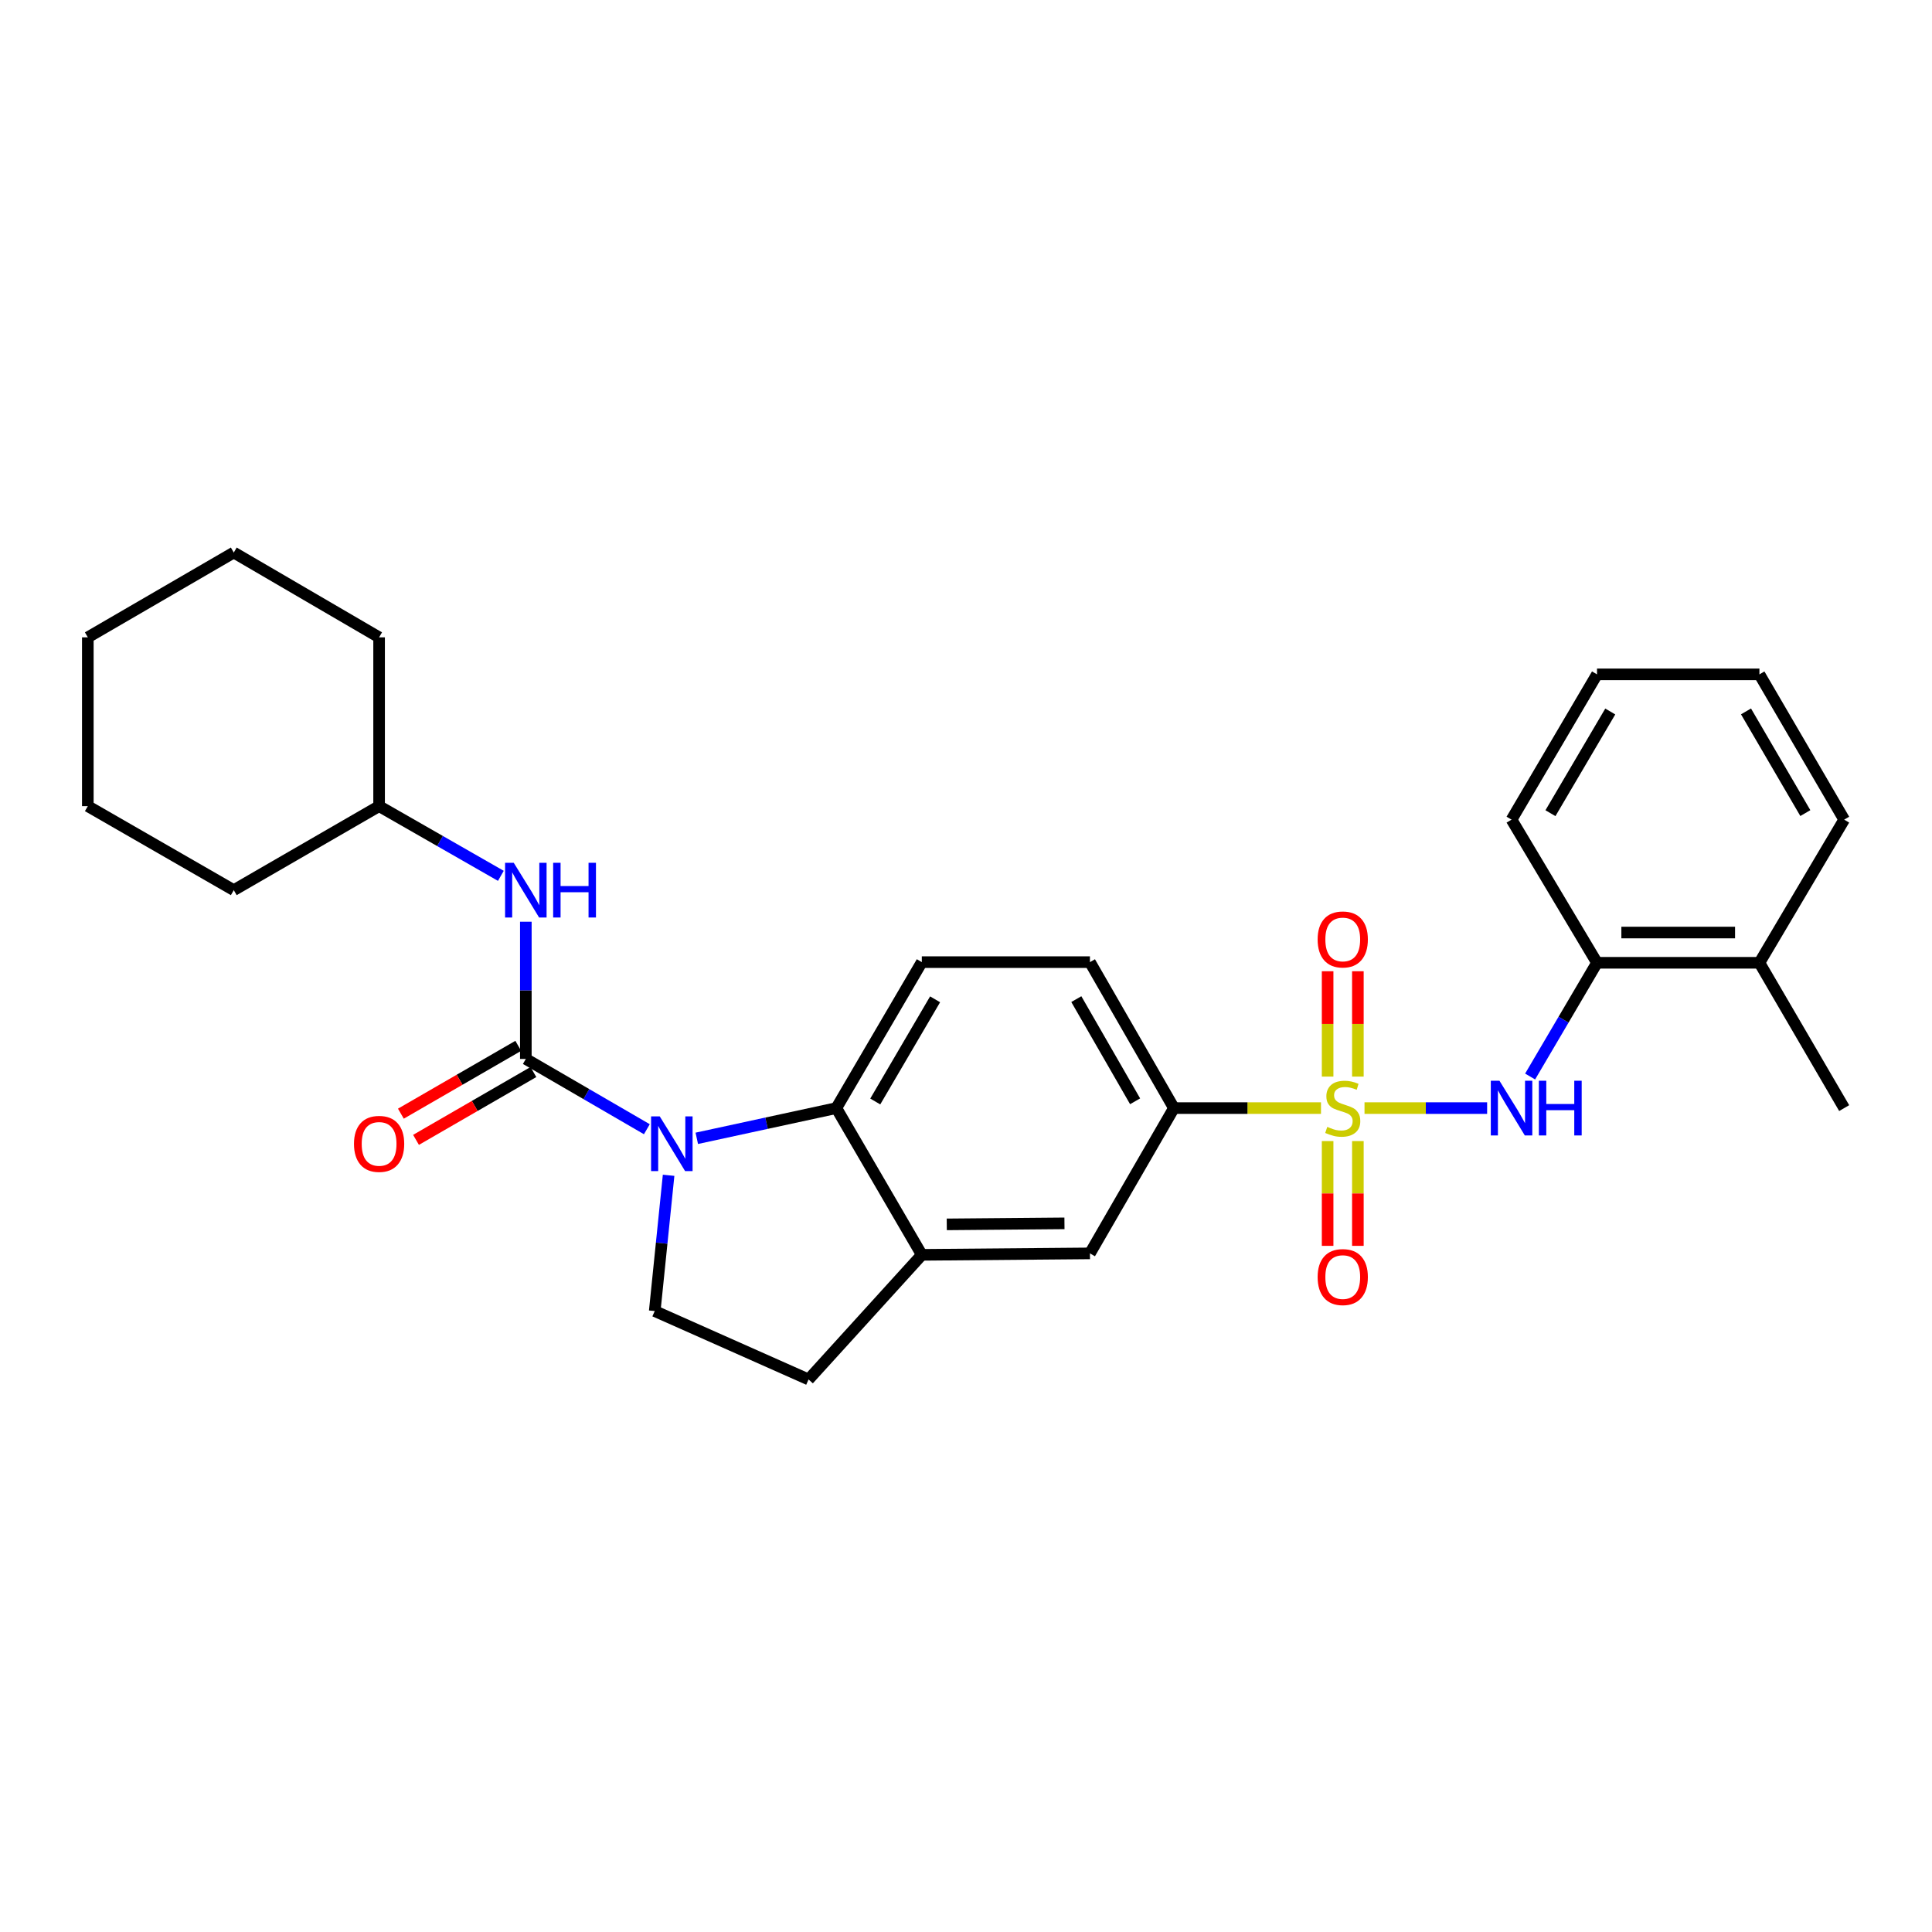 <?xml version='1.0' encoding='iso-8859-1'?>
<svg version='1.1' baseProfile='full'
              xmlns='http://www.w3.org/2000/svg'
                      xmlns:rdkit='http://www.rdkit.org/xml'
                      xmlns:xlink='http://www.w3.org/1999/xlink'
                  xml:space='preserve'
width='1000px' height='1000px' viewBox='0 0 1000 1000'>
<!-- END OF HEADER -->
<rect style='opacity:1.0;fill:#FFFFFF;stroke:none' width='1000' height='1000' x='0' y='0'> </rect>
<path class='bond-3' d='M 706.27,573.548 L 738.002,573.548' style='fill:none;fill-rule:evenodd;stroke:#CCCC00;stroke-width:6px;stroke-linecap:butt;stroke-linejoin:miter;stroke-opacity:1' />
<path class='bond-3' d='M 738.002,573.548 L 769.734,573.548' style='fill:none;fill-rule:evenodd;stroke:#0000FF;stroke-width:6px;stroke-linecap:butt;stroke-linejoin:miter;stroke-opacity:1' />
<path class='bond-4' d='M 683.741,573.548 L 645.683,573.548' style='fill:none;fill-rule:evenodd;stroke:#CCCC00;stroke-width:6px;stroke-linecap:butt;stroke-linejoin:miter;stroke-opacity:1' />
<path class='bond-4' d='M 645.683,573.548 L 607.625,573.548' style='fill:none;fill-rule:evenodd;stroke:#000000;stroke-width:6px;stroke-linecap:butt;stroke-linejoin:miter;stroke-opacity:1' />
<path class='bond-9' d='M 687.175,590.612 L 687.175,617.731' style='fill:none;fill-rule:evenodd;stroke:#CCCC00;stroke-width:6px;stroke-linecap:butt;stroke-linejoin:miter;stroke-opacity:1' />
<path class='bond-9' d='M 687.175,617.731 L 687.175,644.85' style='fill:none;fill-rule:evenodd;stroke:#FF0000;stroke-width:6px;stroke-linecap:butt;stroke-linejoin:miter;stroke-opacity:1' />
<path class='bond-9' d='M 702.835,590.612 L 702.835,617.731' style='fill:none;fill-rule:evenodd;stroke:#CCCC00;stroke-width:6px;stroke-linecap:butt;stroke-linejoin:miter;stroke-opacity:1' />
<path class='bond-9' d='M 702.835,617.731 L 702.835,644.85' style='fill:none;fill-rule:evenodd;stroke:#FF0000;stroke-width:6px;stroke-linecap:butt;stroke-linejoin:miter;stroke-opacity:1' />
<path class='bond-10' d='M 702.835,557.244 L 702.835,529.978' style='fill:none;fill-rule:evenodd;stroke:#CCCC00;stroke-width:6px;stroke-linecap:butt;stroke-linejoin:miter;stroke-opacity:1' />
<path class='bond-10' d='M 702.835,529.978 L 702.835,502.713' style='fill:none;fill-rule:evenodd;stroke:#FF0000;stroke-width:6px;stroke-linecap:butt;stroke-linejoin:miter;stroke-opacity:1' />
<path class='bond-10' d='M 687.175,557.244 L 687.175,529.978' style='fill:none;fill-rule:evenodd;stroke:#CCCC00;stroke-width:6px;stroke-linecap:butt;stroke-linejoin:miter;stroke-opacity:1' />
<path class='bond-10' d='M 687.175,529.978 L 687.175,502.713' style='fill:none;fill-rule:evenodd;stroke:#FF0000;stroke-width:6px;stroke-linecap:butt;stroke-linejoin:miter;stroke-opacity:1' />
<path class='bond-0' d='M 360.655,589.193 L 396.768,581.37' style='fill:none;fill-rule:evenodd;stroke:#0000FF;stroke-width:6px;stroke-linecap:butt;stroke-linejoin:miter;stroke-opacity:1' />
<path class='bond-0' d='M 396.768,581.37 L 432.881,573.548' style='fill:none;fill-rule:evenodd;stroke:#000000;stroke-width:6px;stroke-linecap:butt;stroke-linejoin:miter;stroke-opacity:1' />
<path class='bond-1' d='M 334.812,584.486 L 303.491,566.298' style='fill:none;fill-rule:evenodd;stroke:#0000FF;stroke-width:6px;stroke-linecap:butt;stroke-linejoin:miter;stroke-opacity:1' />
<path class='bond-1' d='M 303.491,566.298 L 272.17,548.11' style='fill:none;fill-rule:evenodd;stroke:#000000;stroke-width:6px;stroke-linecap:butt;stroke-linejoin:miter;stroke-opacity:1' />
<path class='bond-29' d='M 346.068,608.328 L 342.478,643.467' style='fill:none;fill-rule:evenodd;stroke:#0000FF;stroke-width:6px;stroke-linecap:butt;stroke-linejoin:miter;stroke-opacity:1' />
<path class='bond-29' d='M 342.478,643.467 L 338.889,678.606' style='fill:none;fill-rule:evenodd;stroke:#000000;stroke-width:6px;stroke-linecap:butt;stroke-linejoin:miter;stroke-opacity:1' />
<path class='bond-6' d='M 272.17,548.11 L 272.17,512.596' style='fill:none;fill-rule:evenodd;stroke:#000000;stroke-width:6px;stroke-linecap:butt;stroke-linejoin:miter;stroke-opacity:1' />
<path class='bond-6' d='M 272.17,512.596 L 272.17,477.082' style='fill:none;fill-rule:evenodd;stroke:#0000FF;stroke-width:6px;stroke-linecap:butt;stroke-linejoin:miter;stroke-opacity:1' />
<path class='bond-13' d='M 268.253,541.33 L 237.875,558.882' style='fill:none;fill-rule:evenodd;stroke:#000000;stroke-width:6px;stroke-linecap:butt;stroke-linejoin:miter;stroke-opacity:1' />
<path class='bond-13' d='M 237.875,558.882 L 207.497,576.434' style='fill:none;fill-rule:evenodd;stroke:#FF0000;stroke-width:6px;stroke-linecap:butt;stroke-linejoin:miter;stroke-opacity:1' />
<path class='bond-13' d='M 276.088,554.889 L 245.71,572.441' style='fill:none;fill-rule:evenodd;stroke:#000000;stroke-width:6px;stroke-linecap:butt;stroke-linejoin:miter;stroke-opacity:1' />
<path class='bond-13' d='M 245.71,572.441 L 215.331,589.993' style='fill:none;fill-rule:evenodd;stroke:#FF0000;stroke-width:6px;stroke-linecap:butt;stroke-linejoin:miter;stroke-opacity:1' />
<path class='bond-2' d='M 432.881,573.548 L 477.128,497.999' style='fill:none;fill-rule:evenodd;stroke:#000000;stroke-width:6px;stroke-linecap:butt;stroke-linejoin:miter;stroke-opacity:1' />
<path class='bond-2' d='M 453.031,570.13 L 484.004,517.245' style='fill:none;fill-rule:evenodd;stroke:#000000;stroke-width:6px;stroke-linecap:butt;stroke-linejoin:miter;stroke-opacity:1' />
<path class='bond-28' d='M 432.881,573.548 L 477.128,649.506' style='fill:none;fill-rule:evenodd;stroke:#000000;stroke-width:6px;stroke-linecap:butt;stroke-linejoin:miter;stroke-opacity:1' />
<path class='bond-11' d='M 791.987,557.207 L 809.297,527.772' style='fill:none;fill-rule:evenodd;stroke:#0000FF;stroke-width:6px;stroke-linecap:butt;stroke-linejoin:miter;stroke-opacity:1' />
<path class='bond-11' d='M 809.297,527.772 L 826.607,498.338' style='fill:none;fill-rule:evenodd;stroke:#000000;stroke-width:6px;stroke-linecap:butt;stroke-linejoin:miter;stroke-opacity:1' />
<path class='bond-8' d='M 607.625,573.548 L 564.152,648.749' style='fill:none;fill-rule:evenodd;stroke:#000000;stroke-width:6px;stroke-linecap:butt;stroke-linejoin:miter;stroke-opacity:1' />
<path class='bond-15' d='M 607.625,573.548 L 564.152,497.999' style='fill:none;fill-rule:evenodd;stroke:#000000;stroke-width:6px;stroke-linecap:butt;stroke-linejoin:miter;stroke-opacity:1' />
<path class='bond-15' d='M 587.531,570.026 L 557.1,517.142' style='fill:none;fill-rule:evenodd;stroke:#000000;stroke-width:6px;stroke-linecap:butt;stroke-linejoin:miter;stroke-opacity:1' />
<path class='bond-5' d='M 477.128,649.506 L 564.152,648.749' style='fill:none;fill-rule:evenodd;stroke:#000000;stroke-width:6px;stroke-linecap:butt;stroke-linejoin:miter;stroke-opacity:1' />
<path class='bond-5' d='M 490.046,633.733 L 550.962,633.203' style='fill:none;fill-rule:evenodd;stroke:#000000;stroke-width:6px;stroke-linecap:butt;stroke-linejoin:miter;stroke-opacity:1' />
<path class='bond-14' d='M 477.128,649.506 L 418.509,714.006' style='fill:none;fill-rule:evenodd;stroke:#000000;stroke-width:6px;stroke-linecap:butt;stroke-linejoin:miter;stroke-opacity:1' />
<path class='bond-17' d='M 259.243,453.337 L 227.732,435.297' style='fill:none;fill-rule:evenodd;stroke:#0000FF;stroke-width:6px;stroke-linecap:butt;stroke-linejoin:miter;stroke-opacity:1' />
<path class='bond-17' d='M 227.732,435.297 L 196.222,417.257' style='fill:none;fill-rule:evenodd;stroke:#000000;stroke-width:6px;stroke-linecap:butt;stroke-linejoin:miter;stroke-opacity:1' />
<path class='bond-7' d='M 338.889,678.606 L 418.509,714.006' style='fill:none;fill-rule:evenodd;stroke:#000000;stroke-width:6px;stroke-linecap:butt;stroke-linejoin:miter;stroke-opacity:1' />
<path class='bond-16' d='M 826.607,498.338 L 910.673,498.338' style='fill:none;fill-rule:evenodd;stroke:#000000;stroke-width:6px;stroke-linecap:butt;stroke-linejoin:miter;stroke-opacity:1' />
<path class='bond-16' d='M 839.217,482.679 L 898.063,482.679' style='fill:none;fill-rule:evenodd;stroke:#000000;stroke-width:6px;stroke-linecap:butt;stroke-linejoin:miter;stroke-opacity:1' />
<path class='bond-18' d='M 826.607,498.338 L 782.377,424.242' style='fill:none;fill-rule:evenodd;stroke:#000000;stroke-width:6px;stroke-linecap:butt;stroke-linejoin:miter;stroke-opacity:1' />
<path class='bond-12' d='M 477.128,497.999 L 564.152,497.999' style='fill:none;fill-rule:evenodd;stroke:#000000;stroke-width:6px;stroke-linecap:butt;stroke-linejoin:miter;stroke-opacity:1' />
<path class='bond-19' d='M 910.673,498.338 L 954.545,573.548' style='fill:none;fill-rule:evenodd;stroke:#000000;stroke-width:6px;stroke-linecap:butt;stroke-linejoin:miter;stroke-opacity:1' />
<path class='bond-20' d='M 910.673,498.338 L 954.545,424.242' style='fill:none;fill-rule:evenodd;stroke:#000000;stroke-width:6px;stroke-linecap:butt;stroke-linejoin:miter;stroke-opacity:1' />
<path class='bond-21' d='M 196.222,417.257 L 121.003,460.738' style='fill:none;fill-rule:evenodd;stroke:#000000;stroke-width:6px;stroke-linecap:butt;stroke-linejoin:miter;stroke-opacity:1' />
<path class='bond-22' d='M 196.222,417.257 L 196.222,329.885' style='fill:none;fill-rule:evenodd;stroke:#000000;stroke-width:6px;stroke-linecap:butt;stroke-linejoin:miter;stroke-opacity:1' />
<path class='bond-23' d='M 782.377,424.242 L 826.607,349.05' style='fill:none;fill-rule:evenodd;stroke:#000000;stroke-width:6px;stroke-linecap:butt;stroke-linejoin:miter;stroke-opacity:1' />
<path class='bond-23' d='M 802.509,420.903 L 833.47,368.269' style='fill:none;fill-rule:evenodd;stroke:#000000;stroke-width:6px;stroke-linecap:butt;stroke-linejoin:miter;stroke-opacity:1' />
<path class='bond-30' d='M 954.545,424.242 L 910.673,349.05' style='fill:none;fill-rule:evenodd;stroke:#000000;stroke-width:6px;stroke-linecap:butt;stroke-linejoin:miter;stroke-opacity:1' />
<path class='bond-30' d='M 934.439,420.855 L 903.728,368.221' style='fill:none;fill-rule:evenodd;stroke:#000000;stroke-width:6px;stroke-linecap:butt;stroke-linejoin:miter;stroke-opacity:1' />
<path class='bond-25' d='M 121.003,460.738 L 45.455,417.257' style='fill:none;fill-rule:evenodd;stroke:#000000;stroke-width:6px;stroke-linecap:butt;stroke-linejoin:miter;stroke-opacity:1' />
<path class='bond-26' d='M 196.222,329.885 L 121.003,285.994' style='fill:none;fill-rule:evenodd;stroke:#000000;stroke-width:6px;stroke-linecap:butt;stroke-linejoin:miter;stroke-opacity:1' />
<path class='bond-24' d='M 826.607,349.05 L 910.673,349.05' style='fill:none;fill-rule:evenodd;stroke:#000000;stroke-width:6px;stroke-linecap:butt;stroke-linejoin:miter;stroke-opacity:1' />
<path class='bond-31' d='M 45.455,417.257 L 45.455,329.885' style='fill:none;fill-rule:evenodd;stroke:#000000;stroke-width:6px;stroke-linecap:butt;stroke-linejoin:miter;stroke-opacity:1' />
<path class='bond-27' d='M 121.003,285.994 L 45.455,329.885' style='fill:none;fill-rule:evenodd;stroke:#000000;stroke-width:6px;stroke-linecap:butt;stroke-linejoin:miter;stroke-opacity:1' />
<path  class='atom-0' d='M 687.005 583.268
Q 687.325 583.388, 688.645 583.948
Q 689.965 584.508, 691.405 584.868
Q 692.885 585.188, 694.325 585.188
Q 697.005 585.188, 698.565 583.908
Q 700.125 582.588, 700.125 580.308
Q 700.125 578.748, 699.325 577.788
Q 698.565 576.828, 697.365 576.308
Q 696.165 575.788, 694.165 575.188
Q 691.645 574.428, 690.125 573.708
Q 688.645 572.988, 687.565 571.468
Q 686.525 569.948, 686.525 567.388
Q 686.525 563.828, 688.925 561.628
Q 691.365 559.428, 696.165 559.428
Q 699.445 559.428, 703.165 560.988
L 702.245 564.068
Q 698.845 562.668, 696.285 562.668
Q 693.525 562.668, 692.005 563.828
Q 690.485 564.948, 690.525 566.908
Q 690.525 568.428, 691.285 569.348
Q 692.085 570.268, 693.205 570.788
Q 694.365 571.308, 696.285 571.908
Q 698.845 572.708, 700.365 573.508
Q 701.885 574.308, 702.965 575.948
Q 704.085 577.548, 704.085 580.308
Q 704.085 584.228, 701.445 586.348
Q 698.845 588.428, 694.485 588.428
Q 691.965 588.428, 690.045 587.868
Q 688.165 587.348, 685.925 586.428
L 687.005 583.268
' fill='#CCCC00'/>
<path  class='atom-1' d='M 341.477 577.831
L 350.757 592.831
Q 351.677 594.311, 353.157 596.991
Q 354.637 599.671, 354.717 599.831
L 354.717 577.831
L 358.477 577.831
L 358.477 606.151
L 354.597 606.151
L 344.637 589.751
Q 343.477 587.831, 342.237 585.631
Q 341.037 583.431, 340.677 582.751
L 340.677 606.151
L 336.997 606.151
L 336.997 577.831
L 341.477 577.831
' fill='#0000FF'/>
<path  class='atom-4' d='M 776.117 559.388
L 785.397 574.388
Q 786.317 575.868, 787.797 578.548
Q 789.277 581.228, 789.357 581.388
L 789.357 559.388
L 793.117 559.388
L 793.117 587.708
L 789.237 587.708
L 779.277 571.308
Q 778.117 569.388, 776.877 567.188
Q 775.677 564.988, 775.317 564.308
L 775.317 587.708
L 771.637 587.708
L 771.637 559.388
L 776.117 559.388
' fill='#0000FF'/>
<path  class='atom-4' d='M 796.517 559.388
L 800.357 559.388
L 800.357 571.428
L 814.837 571.428
L 814.837 559.388
L 818.677 559.388
L 818.677 587.708
L 814.837 587.708
L 814.837 574.628
L 800.357 574.628
L 800.357 587.708
L 796.517 587.708
L 796.517 559.388
' fill='#0000FF'/>
<path  class='atom-7' d='M 265.91 446.578
L 275.19 461.578
Q 276.11 463.058, 277.59 465.738
Q 279.07 468.418, 279.15 468.578
L 279.15 446.578
L 282.91 446.578
L 282.91 474.898
L 279.03 474.898
L 269.07 458.498
Q 267.91 456.578, 266.67 454.378
Q 265.47 452.178, 265.11 451.498
L 265.11 474.898
L 261.43 474.898
L 261.43 446.578
L 265.91 446.578
' fill='#0000FF'/>
<path  class='atom-7' d='M 286.31 446.578
L 290.15 446.578
L 290.15 458.618
L 304.63 458.618
L 304.63 446.578
L 308.47 446.578
L 308.47 474.898
L 304.63 474.898
L 304.63 461.818
L 290.15 461.818
L 290.15 474.898
L 286.31 474.898
L 286.31 446.578
' fill='#0000FF'/>
<path  class='atom-10' d='M 682.005 661.008
Q 682.005 654.208, 685.365 650.408
Q 688.725 646.608, 695.005 646.608
Q 701.285 646.608, 704.645 650.408
Q 708.005 654.208, 708.005 661.008
Q 708.005 667.888, 704.605 671.808
Q 701.205 675.688, 695.005 675.688
Q 688.765 675.688, 685.365 671.808
Q 682.005 667.928, 682.005 661.008
M 695.005 672.488
Q 699.325 672.488, 701.645 669.608
Q 704.005 666.688, 704.005 661.008
Q 704.005 655.448, 701.645 652.648
Q 699.325 649.808, 695.005 649.808
Q 690.685 649.808, 688.325 652.608
Q 686.005 655.408, 686.005 661.008
Q 686.005 666.728, 688.325 669.608
Q 690.685 672.488, 695.005 672.488
' fill='#FF0000'/>
<path  class='atom-11' d='M 682.005 486.256
Q 682.005 479.456, 685.365 475.656
Q 688.725 471.856, 695.005 471.856
Q 701.285 471.856, 704.645 475.656
Q 708.005 479.456, 708.005 486.256
Q 708.005 493.136, 704.605 497.056
Q 701.205 500.936, 695.005 500.936
Q 688.765 500.936, 685.365 497.056
Q 682.005 493.176, 682.005 486.256
M 695.005 497.736
Q 699.325 497.736, 701.645 494.856
Q 704.005 491.936, 704.005 486.256
Q 704.005 480.696, 701.645 477.896
Q 699.325 475.056, 695.005 475.056
Q 690.685 475.056, 688.325 477.856
Q 686.005 480.656, 686.005 486.256
Q 686.005 491.976, 688.325 494.856
Q 690.685 497.736, 695.005 497.736
' fill='#FF0000'/>
<path  class='atom-14' d='M 183.222 592.071
Q 183.222 585.271, 186.582 581.471
Q 189.942 577.671, 196.222 577.671
Q 202.502 577.671, 205.862 581.471
Q 209.222 585.271, 209.222 592.071
Q 209.222 598.951, 205.822 602.871
Q 202.422 606.751, 196.222 606.751
Q 189.982 606.751, 186.582 602.871
Q 183.222 598.991, 183.222 592.071
M 196.222 603.551
Q 200.542 603.551, 202.862 600.671
Q 205.222 597.751, 205.222 592.071
Q 205.222 586.511, 202.862 583.711
Q 200.542 580.871, 196.222 580.871
Q 191.902 580.871, 189.542 583.671
Q 187.222 586.471, 187.222 592.071
Q 187.222 597.791, 189.542 600.671
Q 191.902 603.551, 196.222 603.551
' fill='#FF0000'/>
</svg>
